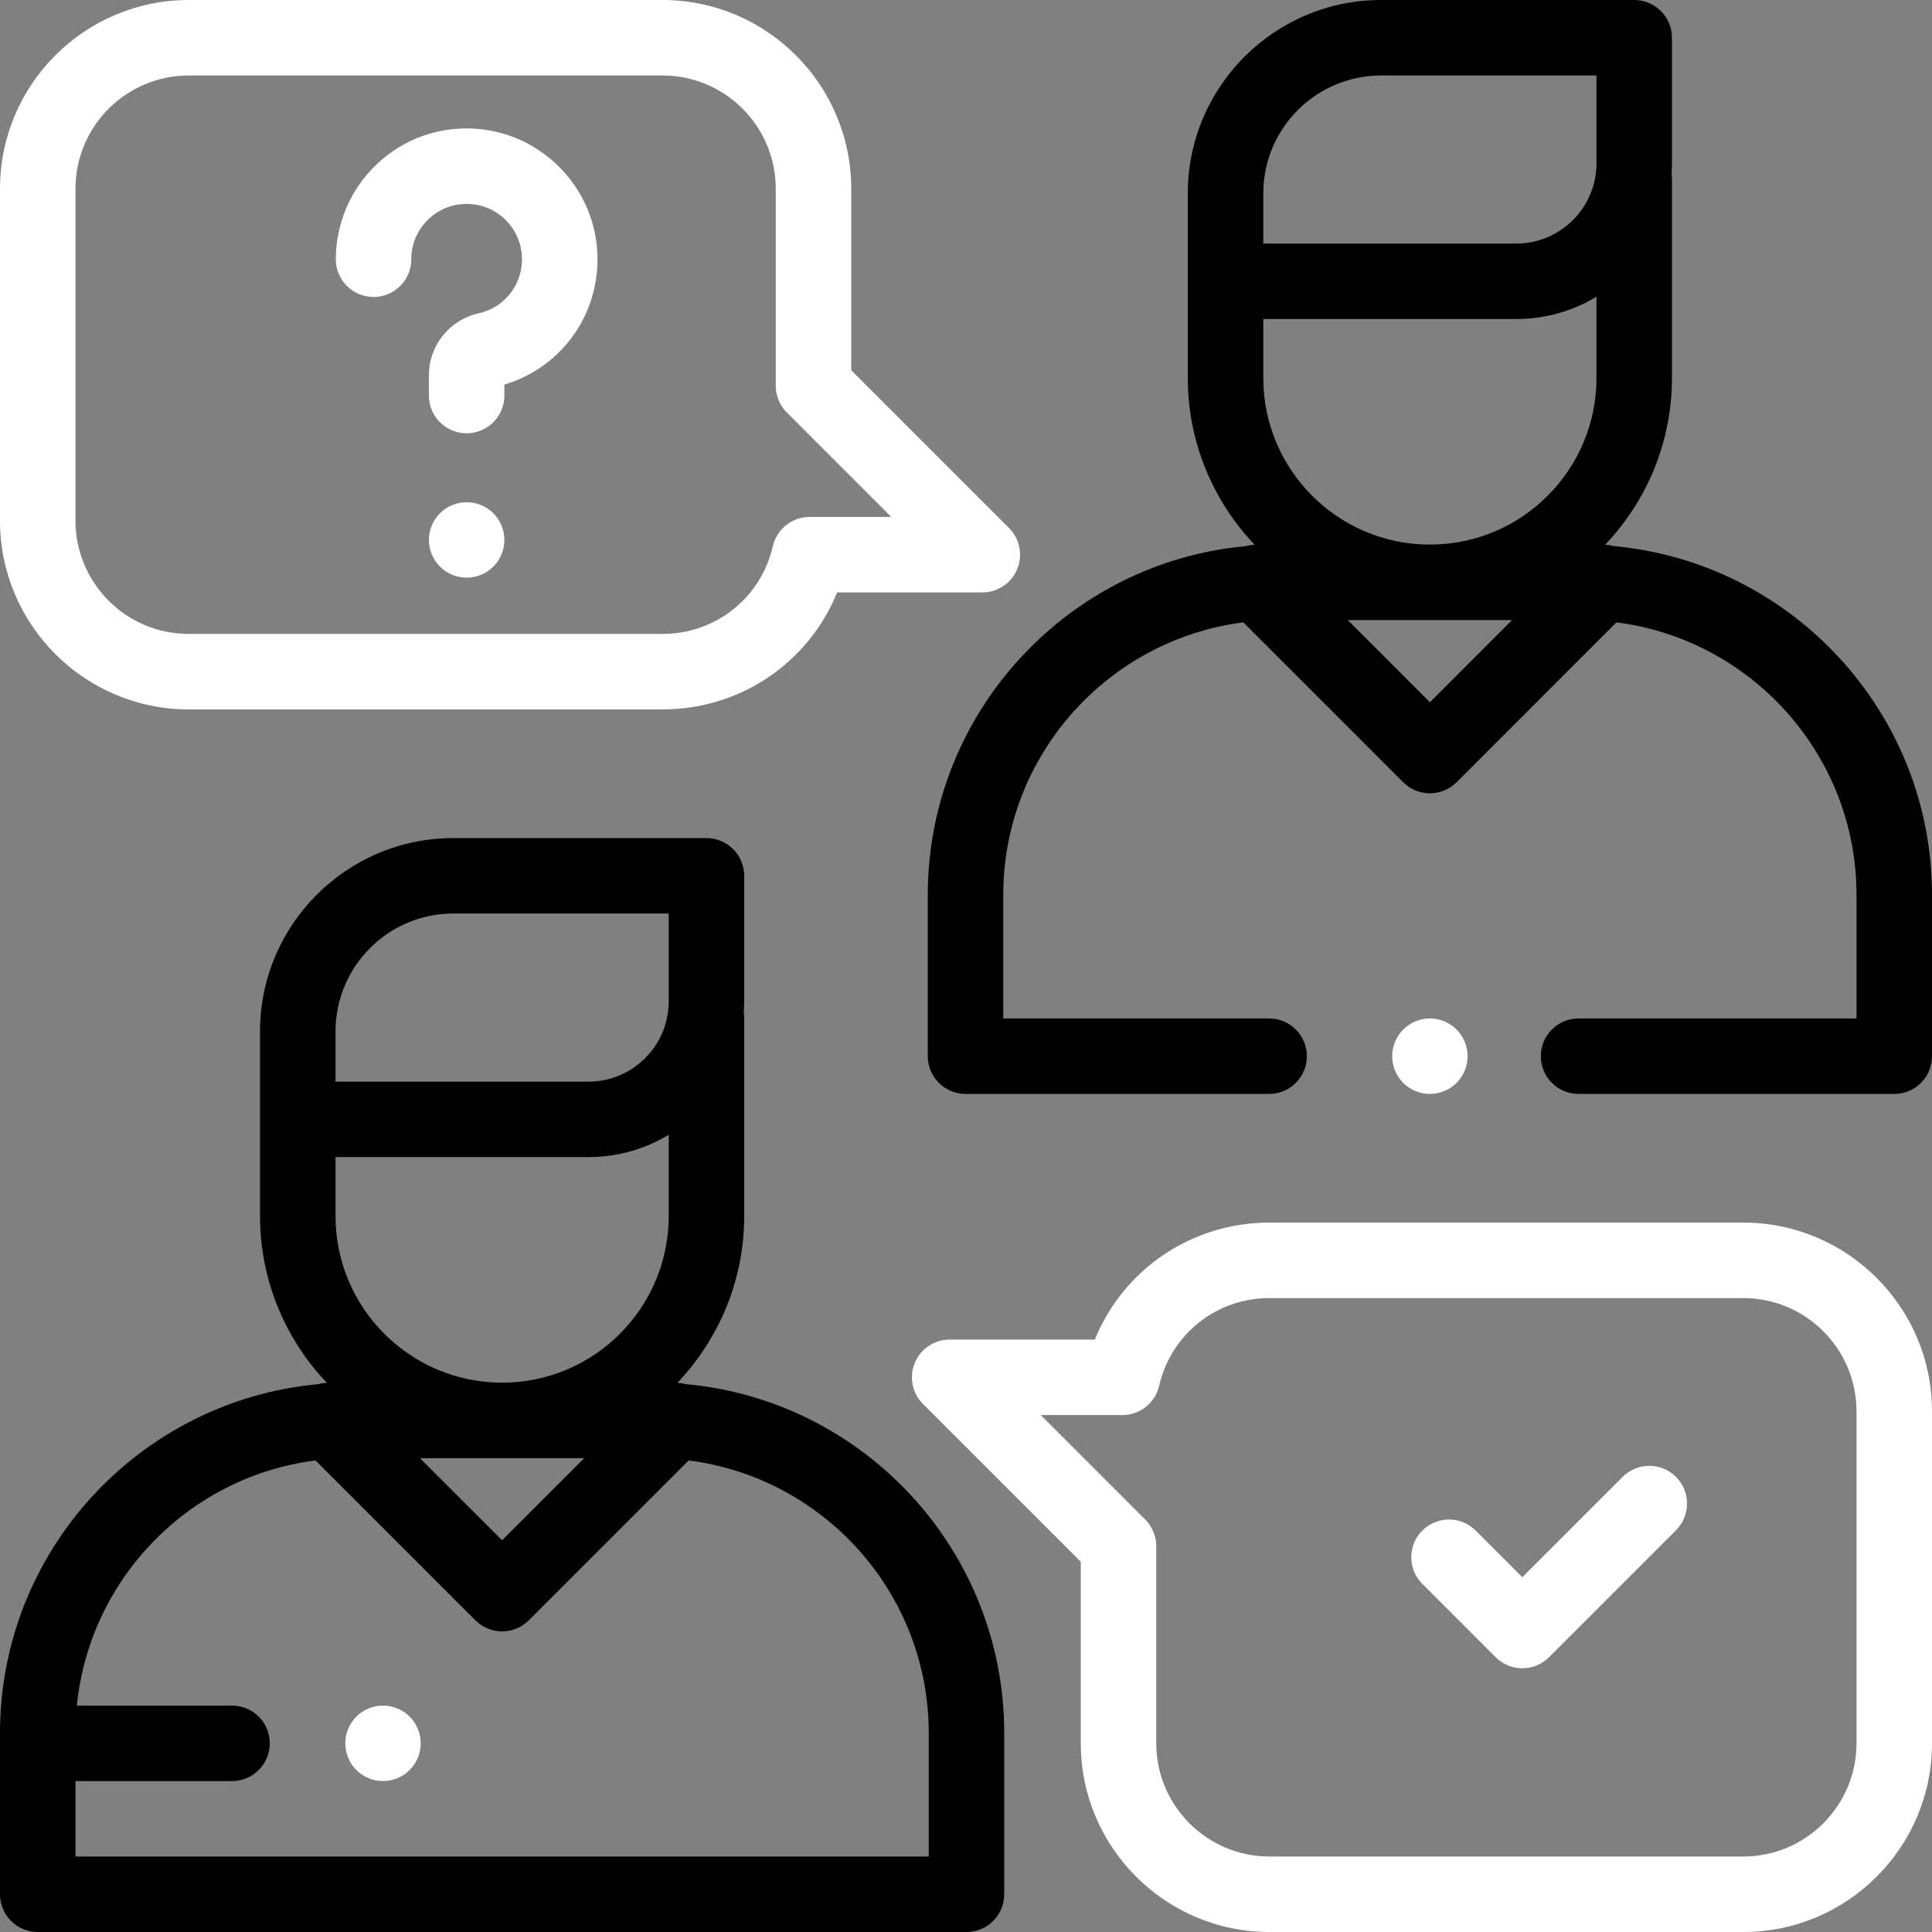 <?xml version="1.0" encoding="UTF-8"?>
<svg width="42px" height="42px" viewBox="0 0 42 42" version="1.1" xmlns="http://www.w3.org/2000/svg" xmlns:xlink="http://www.w3.org/1999/xlink">
    <rect x="0" y="0" width="42" height="42" fill="#808080" stroke="none"/>
    <!-- Generator: Sketch 54 (76480) - https://sketchapp.com -->
    <title>conversation</title>
    <desc>Created with Sketch.</desc>
    <g id="Page" stroke="none" stroke-width="1" fill="none" fill-rule="evenodd">
        <g id="valeurs" transform="translate(-457, -1179)" fill-rule="nonzero">
            <g id="4-points" transform="translate(0, 1053)">
                <g id="conversation" transform="translate(457, 126)">
                    <path d="M14.907,30.09 C14.847,30.073 14.787,30.064 14.726,30.061 C15.624,29.116 16.178,27.84 16.178,26.437 L16.178,22.121 C16.178,22.082 16.174,22.043 16.168,22.005 C16.174,21.927 16.178,21.849 16.178,21.77 L16.178,19.039 C16.178,18.586 15.81,18.219 15.357,18.219 L9.855,18.219 C7.538,18.219 5.653,20.104 5.653,22.421 L5.653,26.437 C5.653,27.84 6.207,29.116 7.105,30.061 C7.044,30.064 6.983,30.073 6.924,30.09 C3.048,30.441 0,33.709 0,37.675 L0,41.18 C0,41.633 0.367,42 0.82,42 L21.01,42 C21.463,42 21.831,41.633 21.831,41.18 L21.831,37.675 C21.831,33.709 18.783,30.441 14.907,30.09 Z M7.294,23.461 L7.294,22.421 C7.294,21.008 8.443,19.859 9.855,19.859 L14.537,19.859 L14.537,21.77 C14.537,22.731 13.755,23.514 12.793,23.514 L7.294,23.514 L7.294,23.461 Z M7.294,25.154 L12.793,25.154 C13.43,25.154 14.027,24.977 14.537,24.669 L14.537,26.437 C14.537,28.434 12.912,30.058 10.915,30.058 C8.919,30.058 7.294,28.434 7.294,26.437 L7.294,25.154 Z M12.701,31.699 L10.915,33.484 L9.13,31.699 L12.701,31.699 Z M20.19,40.359 L20.19,40.359 L1.641,40.359 L1.641,38.719 L5.045,38.719 C5.498,38.719 5.865,38.351 5.865,37.898 C5.865,37.445 5.498,37.078 5.045,37.078 L1.671,37.078 C1.946,34.312 4.116,32.097 6.859,31.749 L10.335,35.225 C10.489,35.378 10.698,35.465 10.915,35.465 C11.133,35.465 11.342,35.378 11.495,35.225 L14.971,31.749 C17.91,32.122 20.19,34.636 20.19,37.675 L20.19,40.359 Z" id="Shape" fill="#000000"></path>
                    <path d="M35.076,11.871 C35.017,11.854 34.956,11.845 34.895,11.842 C35.793,10.897 36.347,9.621 36.347,8.218 L36.347,3.902 C36.347,3.863 36.343,3.824 36.338,3.786 C36.343,3.708 36.347,3.63 36.347,3.551 L36.347,0.82 C36.347,0.367 35.979,0 35.526,0 L30.024,0 C27.707,0 25.822,1.885 25.822,4.202 L25.822,8.218 C25.822,9.621 26.376,10.897 27.274,11.842 C27.213,11.845 27.152,11.854 27.093,11.871 C23.217,12.222 20.169,15.49 20.169,19.456 L20.169,22.961 C20.169,23.414 20.536,23.781 20.989,23.781 L27.59,23.781 C28.043,23.781 28.41,23.414 28.41,22.961 C28.41,22.508 28.043,22.14 27.59,22.14 L21.81,22.14 L21.81,19.456 C21.81,16.418 24.09,13.903 27.029,13.53 L30.504,17.006 C30.665,17.166 30.875,17.246 31.085,17.246 C31.294,17.246 31.504,17.166 31.665,17.006 L35.14,13.53 C38.079,13.903 40.359,16.418 40.359,19.456 L40.359,22.14 L34.316,22.14 C33.863,22.14 33.496,22.508 33.496,22.961 C33.496,23.414 33.863,23.781 34.316,23.781 L41.18,23.781 C41.633,23.781 42,23.414 42,22.961 L42,19.456 C42,15.49 38.952,12.223 35.076,11.871 Z M31.085,15.266 L29.299,13.48 L32.87,13.48 L31.085,15.266 Z M34.706,8.218 C34.706,10.215 33.082,11.839 31.085,11.839 C29.088,11.839 27.463,10.215 27.463,8.218 L27.463,6.935 L32.962,6.935 C33.6,6.935 34.197,6.758 34.706,6.45 L34.706,8.218 L34.706,8.218 Z M34.706,3.551 C34.706,4.512 33.924,5.295 32.962,5.295 L27.463,5.295 L27.463,5.242 L27.463,4.202 C27.463,2.79 28.612,1.641 30.024,1.641 L34.706,1.641 L34.706,3.551 Z" id="Shape" fill="#000000"></path>
                    <path d="M31.665,22.381 C31.512,22.228 31.301,22.14 31.085,22.14 C30.868,22.14 30.658,22.228 30.505,22.381 C30.352,22.533 30.265,22.745 30.265,22.961 C30.265,23.177 30.352,23.388 30.505,23.541 C30.658,23.694 30.868,23.781 31.085,23.781 C31.301,23.781 31.512,23.694 31.665,23.541 C31.817,23.388 31.905,23.177 31.905,22.961 C31.905,22.745 31.817,22.533 31.665,22.381 Z" id="Path" fill="#FFFFFF"></path>
                    <path d="M21.936,11.479 L18.505,8.048 L18.505,4.102 C18.505,1.84 16.665,0 14.403,0 L4.102,0 C1.84,0 0,1.84 0,4.102 L0,11.32 C0,13.582 1.84,15.422 4.102,15.422 L14.403,15.422 C16.099,15.422 17.578,14.404 18.199,12.879 L21.355,12.879 C21.687,12.879 21.986,12.679 22.113,12.373 C22.24,12.066 22.17,11.713 21.936,11.479 Z M17.6,11.238 C17.218,11.238 16.886,11.502 16.801,11.875 C16.542,12.997 15.557,13.781 14.403,13.781 L4.102,13.781 C2.745,13.781 1.641,12.677 1.641,11.32 L1.641,4.102 C1.641,2.745 2.745,1.641 4.102,1.641 L14.403,1.641 C15.76,1.641 16.864,2.745 16.864,4.102 L16.864,8.388 C16.864,8.605 16.951,8.814 17.105,8.968 L19.375,11.238 L17.6,11.238 Z" id="Shape" fill="#FFFFFF"></path>
                    <path d="M37.898,26.578 L27.597,26.578 C25.901,26.578 24.422,27.596 23.801,29.121 L20.645,29.121 C20.313,29.121 20.014,29.321 19.887,29.627 C19.76,29.934 19.83,30.287 20.064,30.521 L23.495,33.952 L23.495,37.898 C23.495,40.16 25.335,42 27.597,42 L37.898,42 C40.16,42 42,40.16 42,37.898 L42,30.68 C42,28.418 40.16,26.578 37.898,26.578 Z M40.359,37.898 C40.359,39.255 39.255,40.359 37.898,40.359 L27.597,40.359 C26.24,40.359 25.136,39.255 25.136,37.898 L25.136,33.612 C25.136,33.395 25.049,33.186 24.895,33.032 L22.625,30.762 L24.4,30.762 C24.782,30.762 25.114,30.498 25.199,30.125 C25.458,29.003 26.443,28.219 27.597,28.219 L37.898,28.219 C39.255,28.219 40.359,29.323 40.359,30.68 L40.359,37.898 Z" id="Shape" fill="#FFFFFF"></path>
                    <path d="M36.435,32.106 C36.114,31.786 35.595,31.786 35.275,32.106 L33.094,34.287 L32.08,33.273 C31.76,32.953 31.24,32.953 30.92,33.273 C30.6,33.593 30.6,34.113 30.92,34.433 L32.514,36.027 C32.674,36.187 32.884,36.267 33.094,36.267 C33.304,36.267 33.514,36.187 33.674,36.027 L36.435,33.267 C36.755,32.946 36.755,32.427 36.435,32.106 Z" id="Path" fill="#FFFFFF"></path>
                    <path d="M12.982,5.436 C12.885,4.029 11.751,2.896 10.344,2.799 C9.547,2.744 8.786,3.013 8.204,3.557 C7.63,4.093 7.3,4.851 7.3,5.636 C7.3,6.089 7.668,6.456 8.121,6.456 C8.574,6.456 8.941,6.089 8.941,5.636 C8.941,5.299 9.077,4.986 9.324,4.756 C9.57,4.526 9.893,4.412 10.232,4.436 C10.825,4.476 11.304,4.955 11.345,5.549 C11.386,6.149 10.993,6.68 10.409,6.81 C9.77,6.953 9.324,7.509 9.324,8.161 L9.324,8.599 C9.324,9.052 9.691,9.419 10.144,9.419 C10.598,9.419 10.965,9.052 10.965,8.599 L10.965,8.36 C12.236,7.981 13.075,6.783 12.982,5.436 Z" id="Path" fill="#FFFFFF"></path>
                    <path d="M10.725,11.158 C10.572,11.005 10.361,10.918 10.145,10.918 C9.928,10.918 9.717,11.005 9.565,11.158 C9.411,11.31 9.324,11.522 9.324,11.738 C9.324,11.954 9.411,12.165 9.565,12.318 C9.717,12.47 9.928,12.558 10.145,12.558 C10.361,12.558 10.572,12.47 10.725,12.318 C10.877,12.165 10.965,11.954 10.965,11.738 C10.965,11.522 10.877,11.31 10.725,11.158 Z" id="Path" fill="#FFFFFF"></path>
                    <path d="M8.906,37.318 C8.754,37.166 8.542,37.078 8.326,37.078 C8.11,37.078 7.899,37.166 7.746,37.318 C7.594,37.471 7.506,37.683 7.506,37.898 C7.506,38.114 7.594,38.326 7.746,38.478 C7.899,38.631 8.11,38.719 8.326,38.719 C8.542,38.719 8.754,38.631 8.906,38.478 C9.059,38.326 9.146,38.114 9.146,37.898 C9.146,37.683 9.059,37.471 8.906,37.318 Z" id="Path" fill="#FFFFFF"></path>
                </g>
            </g>
        </g>
    </g>
</svg>